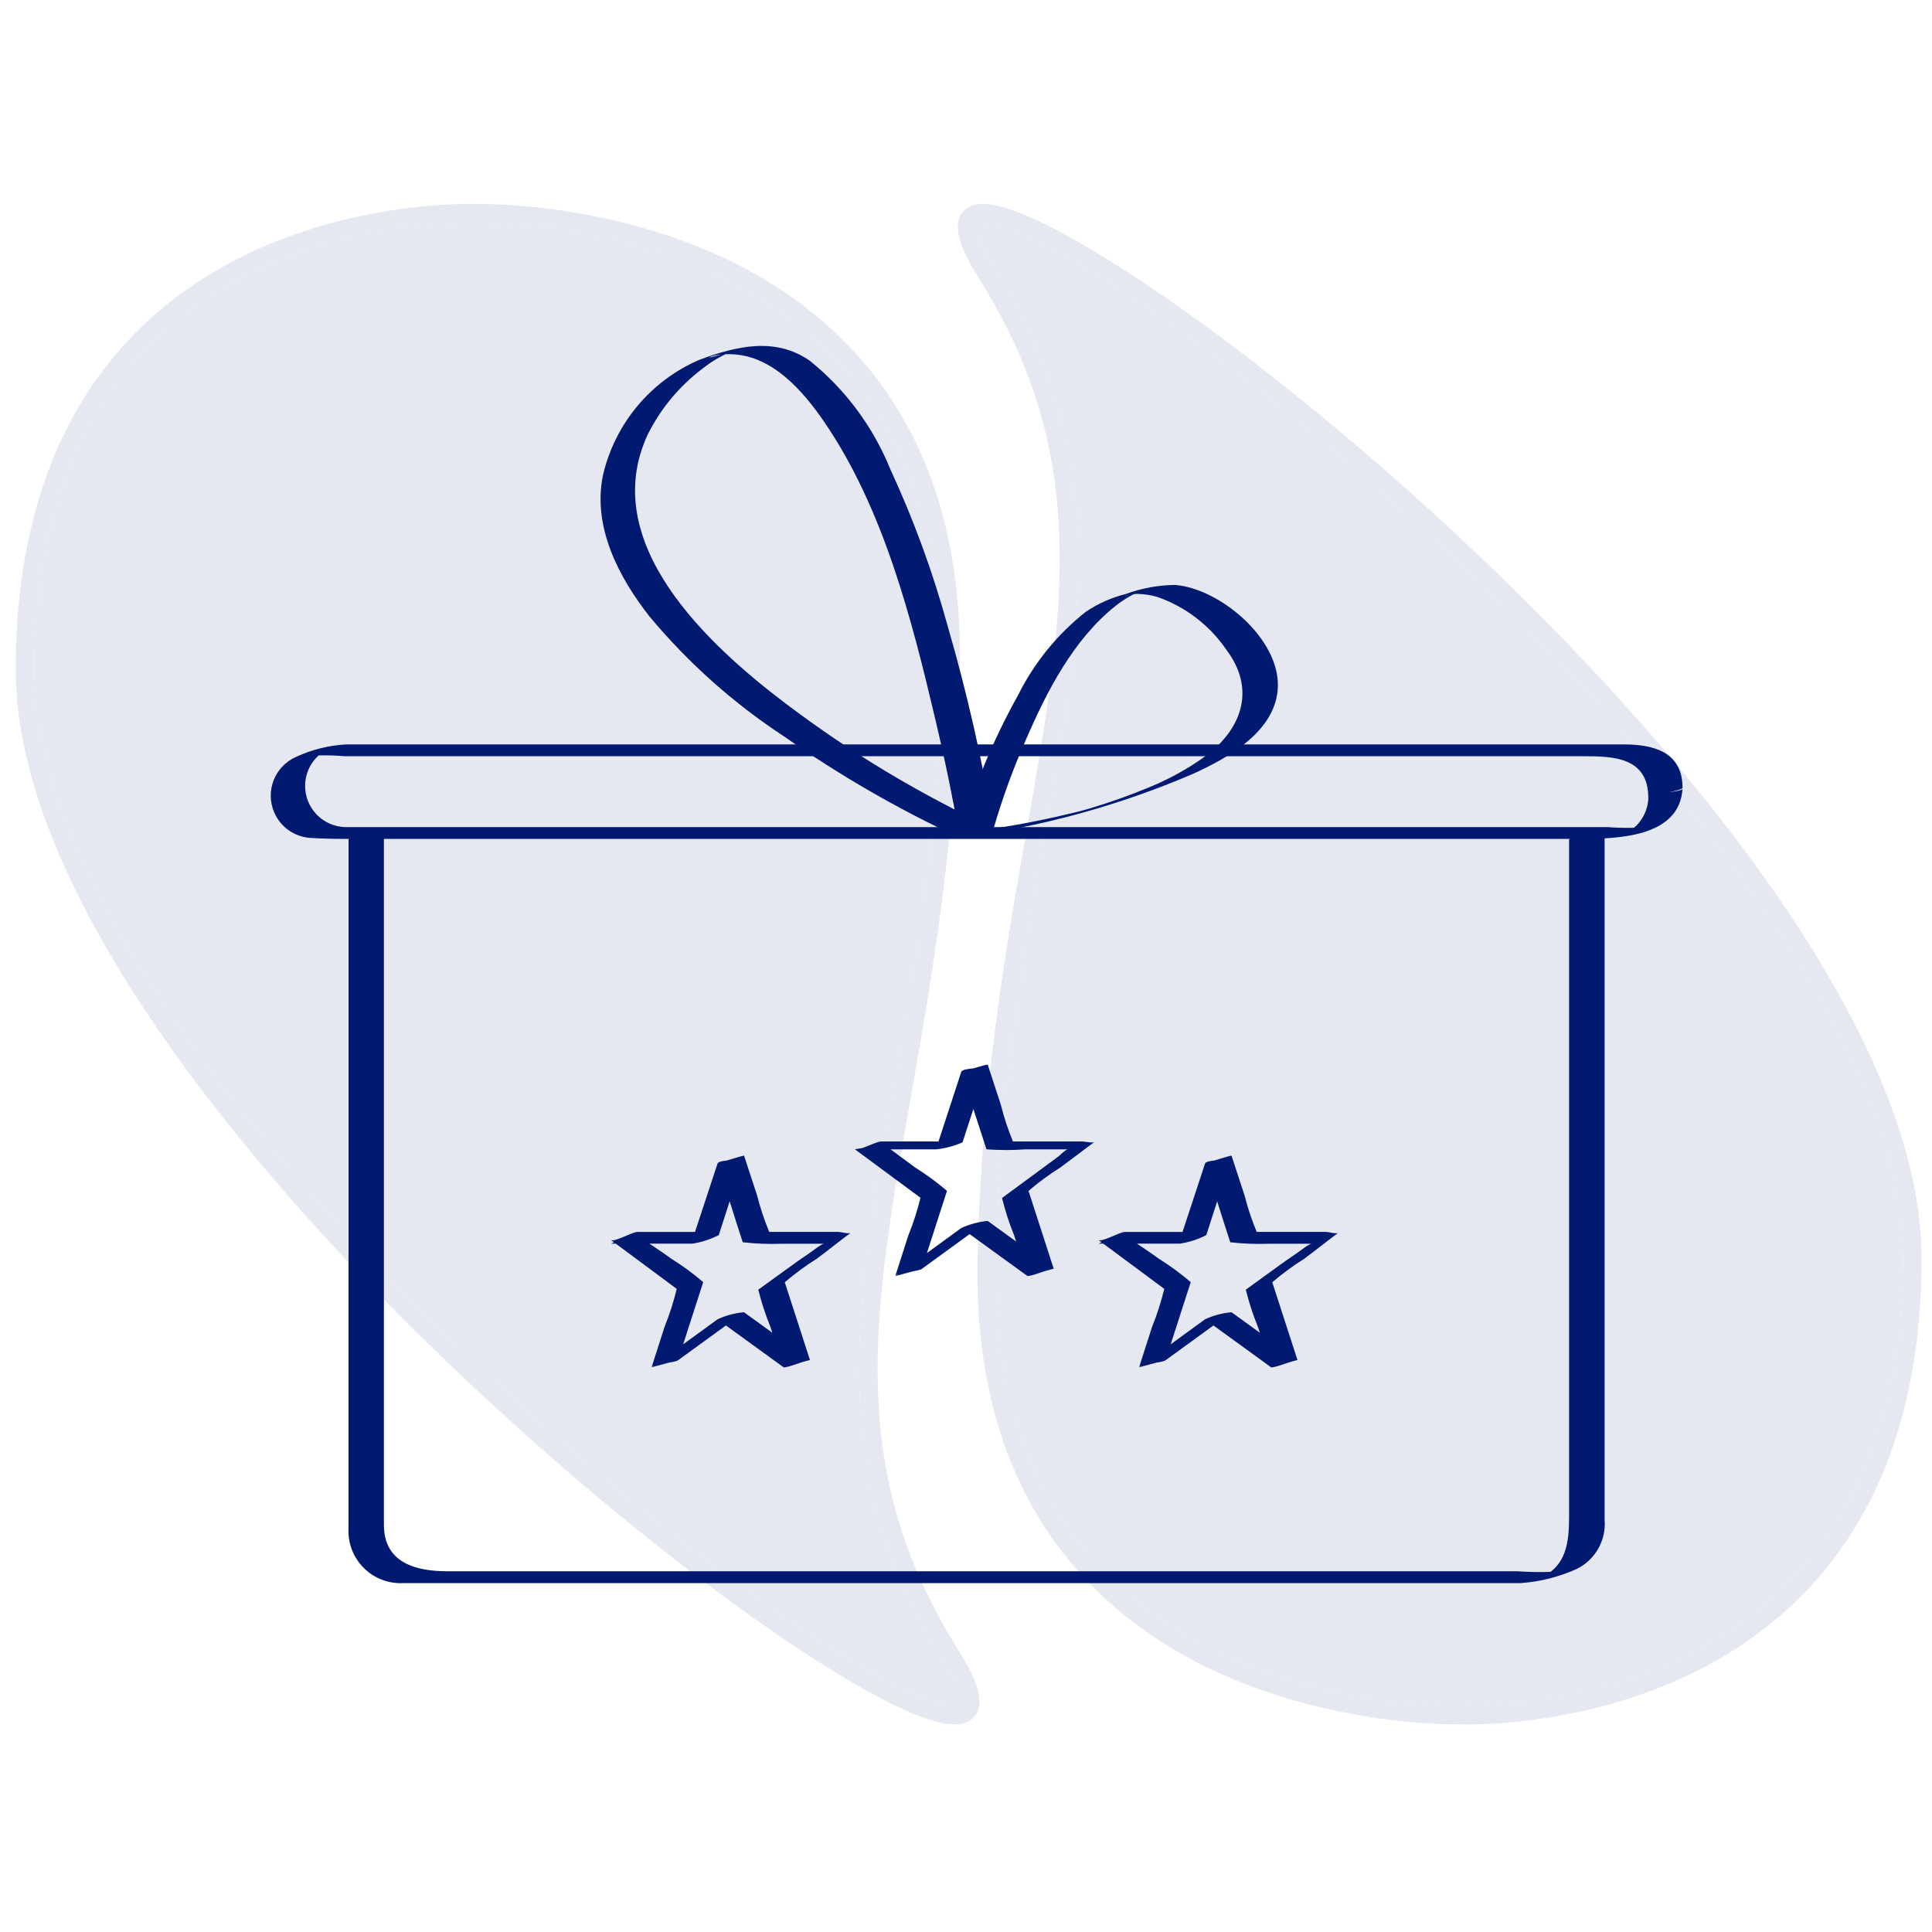 <?xml version="1.0" encoding="utf-8"?>
<!-- Generator: Adobe Illustrator 16.0.0, SVG Export Plug-In . SVG Version: 6.00 Build 0)  -->
<!DOCTYPE svg PUBLIC "-//W3C//DTD SVG 1.1//EN" "http://www.w3.org/Graphics/SVG/1.1/DTD/svg11.dtd">
<svg version="1.1" xmlns:x="http://ns.adobe.com/Extensibility/1.0/" xmlns:i="http://ns.adobe.com/AdobeIllustrator/10.0/" xmlns:graph="http://ns.adobe.com/Graphs/1.0/"
	 xmlns="http://www.w3.org/2000/svg" xmlns:xlink="http://www.w3.org/1999/xlink" xmlns:a="http://ns.adobe.com/AdobeSVGViewerExtensions/3.0/"
	 x="0px" y="0px" width="200px" height="200px" viewBox="0 0 200 200" style="enable-background:new 0 0 200 200;"
	 xml:space="preserve">
<g id="Calque_1">
	<g>
		<path style="fill:#E5E7F1;" d="M101.752,23.042c-0.325,0-0.569,0.061-0.62,0.154c-0.021,0.037-0.467,0.936,1.841,4.596
			c5.578,8.847,8.316,17.781,8.615,28.114c0.271,9.405-1.435,19.123-3.409,30.375c-2.196,12.515-4.687,26.699-5.059,44.059
			c-0.291,13.598,3.47,24.485,11.177,32.36c5.499,5.617,12.88,9.634,21.938,11.938c7.044,1.793,12.797,1.932,14.393,1.932
			c0.221,0,0.341-0.003,0.349-0.003h0.024l0.047,0.001c0.003,0,0.323,0.015,0.897,0.015c3.221,0,14.543-0.468,25.009-6.491
			c5.91-3.401,10.59-8.03,13.908-13.759c4.066-7.018,6.13-15.771,6.134-26.015c0.004-9.583-4.394-21.094-13.068-34.213
			c-7.27-10.994-17.624-23.119-29.943-35.066c-10.437-10.121-21.931-19.783-32.363-27.207
			C110.44,25.877,104.026,23.042,101.752,23.042"/>
		<path style="fill:#E5E7F1;" d="M150.628,176.57c-1.596,0-7.349-0.139-14.393-1.932c-9.059-2.305-16.439-6.321-21.938-11.938
			c-7.707-7.875-11.468-18.763-11.177-32.36c0.372-17.36,2.862-31.544,5.059-44.059c1.975-11.252,3.681-20.97,3.409-30.375
			c-0.299-10.333-3.037-19.267-8.615-28.114c-2.308-3.66-1.861-4.56-1.841-4.596c0.051-0.093,0.295-0.154,0.62-0.154
			c2.274,0,8.688,2.835,19.869,10.79c10.433,7.424,21.927,17.086,32.363,27.207c12.319,11.947,22.674,24.072,29.943,35.066
			c8.675,13.12,13.072,24.63,13.068,34.213c-0.004,10.244-2.067,18.997-6.134,26.015c-3.318,5.729-7.998,10.357-13.908,13.759
			c-10.466,6.023-21.788,6.491-25.009,6.491c-0.574,0-0.895-0.015-0.897-0.015l-0.047-0.001h-0.024
			C150.969,176.567,150.849,176.57,150.628,176.57 M101.752,21.116c-1.383,0-2.019,0.625-2.308,1.15
			c-0.711,1.29-0.109,3.373,1.897,6.555c11.707,18.564,8.868,34.74,4.938,57.127c-2.208,12.582-4.712,26.843-5.087,44.35
			c-0.302,14.137,3.644,25.491,11.727,33.75c5.749,5.873,13.434,10.065,22.84,12.458c7.262,1.848,13.216,1.991,14.868,1.991
			c0.184,0,0.306-0.002,0.362-0.003c0.105,0.005,0.434,0.017,0.955,0.017c3.342,0,15.091-0.487,25.97-6.749
			c6.208-3.572,11.125-8.438,14.615-14.463c4.238-7.314,6.389-16.393,6.393-26.979c0.004-9.968-4.5-21.837-13.388-35.277
			c-7.345-11.108-17.791-23.344-30.209-35.386c-10.505-10.187-22.078-19.915-32.588-27.394
			C118.027,28.911,106.554,21.116,101.752,21.116"/>
		<path style="fill:#E5E7F1;" d="M48.599,23.04c-3.221,0-14.545,0.468-25.01,6.492c-5.909,3.402-10.587,8.031-13.905,13.759
			c-4.065,7.018-6.128,15.771-6.132,26.014c-0.003,9.583,4.394,21.093,13.069,34.211c7.27,10.993,17.624,23.118,29.943,35.064
			c10.437,10.12,21.931,19.782,32.364,27.206c11.18,7.955,17.593,10.79,19.868,10.79c0.325,0,0.569-0.061,0.62-0.154
			c0.021-0.036,0.467-0.936-1.841-4.596c-5.576-8.847-8.313-17.778-8.611-28.11c-0.271-9.403,1.434-19.12,3.408-30.371
			c2.196-12.515,4.684-26.7,5.056-44.061c0.291-13.599-3.469-24.487-11.177-32.361c-5.498-5.618-12.879-9.634-21.938-11.939
			c-7.045-1.792-12.798-1.932-14.394-1.932c-0.221,0-0.341,0.003-0.349,0.003c-0.008,0-0.017,0-0.025,0
			c-0.016,0-0.031,0-0.046-0.001C49.497,23.055,49.175,23.04,48.599,23.04"/>
		<path style="fill:#E5E7F1;" d="M98.795,176.577c-2.274,0-8.688-2.835-19.868-10.79c-10.433-7.424-21.927-17.086-32.364-27.206
			c-12.32-11.946-22.674-24.071-29.943-35.064C7.945,90.398,3.548,78.888,3.552,69.305c0.003-10.244,2.066-18.997,6.132-26.014
			c3.318-5.728,7.997-10.357,13.905-13.759c10.465-6.024,21.789-6.492,25.01-6.492c0.576,0,0.897,0.015,0.9,0.015
			c0.015,0.001,0.031,0.001,0.046,0.001c0.008,0,0.017,0,0.025,0c0.007,0,0.128-0.003,0.349-0.003c1.596,0,7.348,0.139,14.394,1.932
			c9.058,2.305,16.439,6.322,21.938,11.939c7.708,7.874,11.468,18.762,11.177,32.361c-0.372,17.361-2.86,31.546-5.056,44.061
			c-1.974,11.251-3.679,20.968-3.408,30.371c0.298,10.332,3.035,19.264,8.611,28.11c2.308,3.66,1.861,4.56,1.841,4.596
			C99.364,176.517,99.121,176.577,98.795,176.577 M48.599,21.113c-3.342,0-15.093,0.487-25.972,6.75
			c-6.206,3.573-11.122,8.438-14.611,14.463C3.779,49.64,1.628,58.717,1.625,69.305C1.621,79.271,6.126,91.14,15.013,104.58
			c7.345,11.106,17.791,23.343,30.209,35.385c10.504,10.186,22.078,19.914,32.588,27.393c4.71,3.352,16.184,11.146,20.985,11.146
			c1.383,0,2.019-0.625,2.308-1.149c0.711-1.29,0.107-3.373-1.899-6.556c-11.701-18.562-8.863-34.734-4.936-57.12
			c2.208-12.582,4.71-26.844,5.084-44.353c0.303-14.137-3.642-25.491-11.726-33.75c-5.749-5.874-13.433-10.065-22.84-12.459
			c-7.262-1.847-13.216-1.991-14.868-1.991c-0.183,0-0.306,0.002-0.362,0.003C49.451,21.125,49.122,21.113,48.599,21.113"/>
		<path style="fill:#001A72;" d="M162.434,86.911v69.855c0,2.822-0.173,5.499-3.314,6.729l0.891-0.248l-0.489,0.135
			c0.89-0.233,1.784-0.534,2.673-0.771c-1.696,0.15-3.401,0.166-5.099,0.045H46.309c-3.174,0-6.567-0.816-6.567-4.802V85.957
			c0,0.289-3.662,0.608-3.662,0.951v71.278c-0.167,2.977,2.107,5.525,5.083,5.694c0.201,0.012,0.405,0.012,0.608,0H157.46
			c1.985-0.147,3.932-0.64,5.747-1.453c1.928-0.944,3.079-2.969,2.902-5.106V85.957c0,0.289-3.663,0.608-3.663,0.951L162.434,86.911
			z"/>
		<path style="fill:#001A72;" d="M170.641,82.531c-0.036,1.87-1.286,3.504-3.082,4.027c1.155-0.308,2.312-0.687,3.48-0.995
			c-1.519,0.159-3.051,0.178-4.572,0.06H35.759c-2.354-0.051-4.223-1.999-4.173-4.353c0.04-1.842,1.257-3.452,3.018-3.99
			c-1.155,0.31-2.313,0.721-3.481,1.031c1.518-0.147,3.05-0.156,4.573-0.026h128.147c3.083,0,6.788,0.045,6.788,4.313
			c0-0.288,3.543-0.708,3.543-1.052c0-3.812-3.18-4.484-6.097-4.484H35.852c-1.807,0.094-3.578,0.535-5.216,1.298
			c-2.213,0.982-3.212,3.57-2.232,5.781c0.663,1.498,2.105,2.502,3.741,2.601c1.269,0.079,2.565,0.102,3.835,0.102h127.346
			c3.964,0,10.531-0.083,10.849-5.201C174.169,82.009,170.677,82.113,170.641,82.531z"/>
		<path style="fill:#001A72;" d="M102.859,85.756c0.913-3.141,2.033-6.215,3.354-9.206c2.164-5.009,4.912-10.35,9.249-13.814
			c0.897-0.715,1.897-1.289,2.969-1.704c-3.083,1.189-1.928,0.439-0.601,0.45c0.672,0.021,1.336,0.126,1.979,0.314
			c2.896,1.009,5.395,2.917,7.13,5.448c3.02,3.994,1.723,8.045-2.004,10.926c-2.006,1.462-4.194,2.655-6.512,3.545
			c-1.322,0.55-2.674,1.029-4.034,1.478c-0.635,0.207-1.272,0.402-1.913,0.594c-0.242,0.071-1.715,0.459-0.164,0.06
			c-0.347,0.089-0.692,0.173-1.037,0.256c-2.777,0.67-5.589,1.254-8.422,1.656c-1.204,0.171-2.344,0.77-3.543,0.949
			c8.321-1.063,16.455-3.282,24.165-6.59c3.679-1.664,8.698-4.46,8.809-9.075c0.122-4.982-6.007-10.109-10.631-10.491
			c-1.744,0.017-3.472,0.334-5.109,0.939c-1.479,0.367-2.883,0.99-4.146,1.845c-2.949,2.33-5.345,5.28-7.019,8.645
			c-2.598,4.654-4.634,9.597-6.068,14.731C99.48,86.126,102.683,86.379,102.859,85.756z"/>
		<path style="fill:#001A72;" d="M102.859,85.756c-1.167-7.075-2.757-14.076-4.76-20.959c-1.528-5.567-3.515-10.999-5.94-16.235
			c-1.775-4.379-4.635-8.235-8.311-11.205c-3.589-2.504-7.591-1.533-11.436-0.116c-5.051,2.17-8.764,6.619-9.997,11.974
			c-1.093,5.335,1.628,10.528,4.818,14.599c4.012,4.814,8.717,9.005,13.959,12.438c5.723,4.014,11.787,7.512,18.124,10.458
			c0.872,0.402,2.697-1.334,3.544-0.949c-7.608-3.521-14.818-7.849-21.5-12.911c-8.051-6.083-19.54-16.662-14.299-27.888
			c1.336-2.666,3.267-4.989,5.642-6.788c0.86-0.679,1.801-1.251,2.798-1.703c0.274-0.122,0.557-0.226,0.841-0.324
			c-3.92,1.334-3.084,0.742-1.938,0.58c0.495-0.064,0.998-0.081,1.496-0.049c4.091,0.215,7.196,3.766,9.349,6.89
			c6.201,9.005,9.12,20.482,11.596,30.987c0.949,4.02,1.816,8.075,2.469,12.153C99.301,86.608,102.884,85.91,102.859,85.756z"/>
		<path style="fill:#001A72;" d="M99.513,110.962c0.87,2.672,1.739,5.344,2.608,8.017c1.354,0.098,2.71,0.098,4.063,0h4.376
			c-0.242,0-0.834,0.621-1.022,0.756l-2.268,1.676l-3.54,2.604c0.323,1.32,0.743,2.619,1.256,3.88l1.349,4.178l2.742-0.737
			l-6.827-4.942c-0.949,0.084-1.878,0.332-2.742,0.734l-6.827,4.968l2.742-0.733l2.608-8.085c-1.037-0.884-2.136-1.693-3.29-2.416
			c-1.18-0.87-2.36-1.735-3.538-2.608c-0.88,0.354-1.803,0.599-2.742,0.727H96.9c0.946-0.098,1.87-0.343,2.742-0.727
			c0.869-2.676,1.739-5.349,2.605-8.021c-0.153,0.471-2.575,0.229-2.741,0.734c-0.869,2.676-1.733,5.303-2.608,7.979
			c0.934-0.185,1.85-0.443,2.742-0.782h-8.438c-0.53,0-2.383,1.046-2.742,0.782c2.275,1.676,4.55,3.369,6.827,5.044
			c-0.323,1.328-0.743,2.635-1.257,3.903c-0.452,1.399-0.901,2.8-1.349,4.195c0.126-0.383,2.335-0.437,2.742-0.729l6.828-4.968
			l-2.742,0.737l6.827,4.945c0.228,0.162,2.698-0.865,2.742-0.737l-2.606-8.055c1.035-0.888,2.134-1.693,3.289-2.42
			c1.181-0.866,2.358-1.78,3.538-2.649c-0.191,0.144-1.033-0.049-1.263-0.049h-7.177c-0.512-1.239-0.932-2.515-1.258-3.816
			c-0.45-1.39-0.901-2.751-1.35-4.137C102.233,110.134,99.521,110.984,99.513,110.962z"/>
		<path style="fill:#001A72;" d="M124.747,120.42c0.868,2.676,1.733,5.503,2.607,8.179c1.349,0.154,2.707,0.203,4.063,0.154h4.374
			c-0.24,0-0.833,0.463-1.021,0.599c-0.754,0.557-1.51,1.035-2.267,1.592c-1.18,0.865-2.358,1.697-3.538,2.563
			c0.323,1.313,0.743,2.601,1.257,3.854c0.45,1.393,0.899,2.774,1.347,4.167l2.744-0.742l-6.827-4.945
			c-0.95,0.083-1.878,0.331-2.744,0.734l-6.827,4.968l2.744-0.737l2.606-8.081c-1.035-0.885-2.136-1.693-3.29-2.416
			c-1.18-0.869-2.359-1.585-3.54-2.45c-0.937,0.222-1.854,0.516-2.741,0.884h8.44c0.955-0.146,1.882-0.444,2.741-0.884
			c0.869-2.676,1.735-5.428,2.61-8.096c-0.154,0.474-2.578,0.195-2.744,0.699c-0.867,2.673-1.732,5.239-2.606,7.915
			c0.937-0.206,1.853-0.488,2.742-0.846h-8.438c-0.53,0-2.383,1.091-2.741,0.828c2.274,1.67,4.552,3.391,6.827,5.065
			c-0.322,1.332-0.743,2.642-1.257,3.914c-0.45,1.4-0.901,2.808-1.35,4.204c0.126-0.388,2.338-0.437,2.743-0.729l6.828-4.965
			l-2.744,0.733l6.827,4.95c0.229,0.161,2.699-0.866,2.744-0.738l-2.61-8.055c1.035-0.888,2.137-1.697,3.29-2.42
			c1.18-0.869,2.357-1.829,3.538-2.698c-0.192,0.143-1.033-0.094-1.263-0.094h-7.178c-0.512-1.224-0.932-2.488-1.257-3.775
			c-0.45-1.385-0.901-2.729-1.348-4.114C127.465,119.565,124.755,120.45,124.747,120.42z"/>
		<path style="fill:#001A72;" d="M74.28,120.42c0.869,2.676,1.734,5.503,2.608,8.179c1.349,0.154,2.708,0.203,4.065,0.154h4.375
			c-0.241,0-0.835,0.463-1.022,0.599c-0.756,0.557-1.513,1.035-2.267,1.592c-1.18,0.865-2.362,1.697-3.542,2.563
			c0.326,1.313,0.745,2.601,1.257,3.854c0.452,1.393,0.902,2.774,1.35,4.167c0.913-0.245,1.83-0.497,2.742-0.742l-6.828-4.945
			c-0.95,0.083-1.878,0.331-2.742,0.734l-6.828,4.968l2.742-0.737l2.606-8.081c-1.035-0.889-2.134-1.693-3.289-2.416
			c-1.178-0.869-2.36-1.585-3.538-2.45c-0.935,0.222-1.854,0.516-2.742,0.884h8.438c0.956-0.146,1.882-0.444,2.742-0.884
			c0.87-2.676,1.735-5.428,2.61-8.096c-0.155,0.474-2.576,0.195-2.742,0.699c-0.87,2.673-1.735,5.239-2.608,7.915
			c0.935-0.206,1.854-0.488,2.742-0.846h-8.439c-0.528,0-2.38,1.091-2.742,0.828c2.277,1.67,4.552,3.391,6.827,5.065
			c-0.321,1.332-0.741,2.642-1.254,3.914c-0.452,1.4-0.903,2.808-1.35,4.204c0.125-0.388,2.336-0.437,2.742-0.729l6.828-4.965
			l-2.742,0.733l6.827,4.95c0.228,0.161,2.696-0.866,2.742-0.738l-2.608-8.055c1.037-0.888,2.136-1.697,3.289-2.42
			c1.18-0.869,2.36-1.829,3.54-2.698c-0.194,0.143-1.033-0.094-1.261-0.094H79.63c-0.51-1.224-0.93-2.488-1.255-3.775
			c-0.452-1.385-0.901-2.729-1.349-4.114C76.999,119.565,74.288,120.45,74.28,120.42z"/>
	</g>
</g>
<g id="Mode_Isolation">
</g>
</svg>
